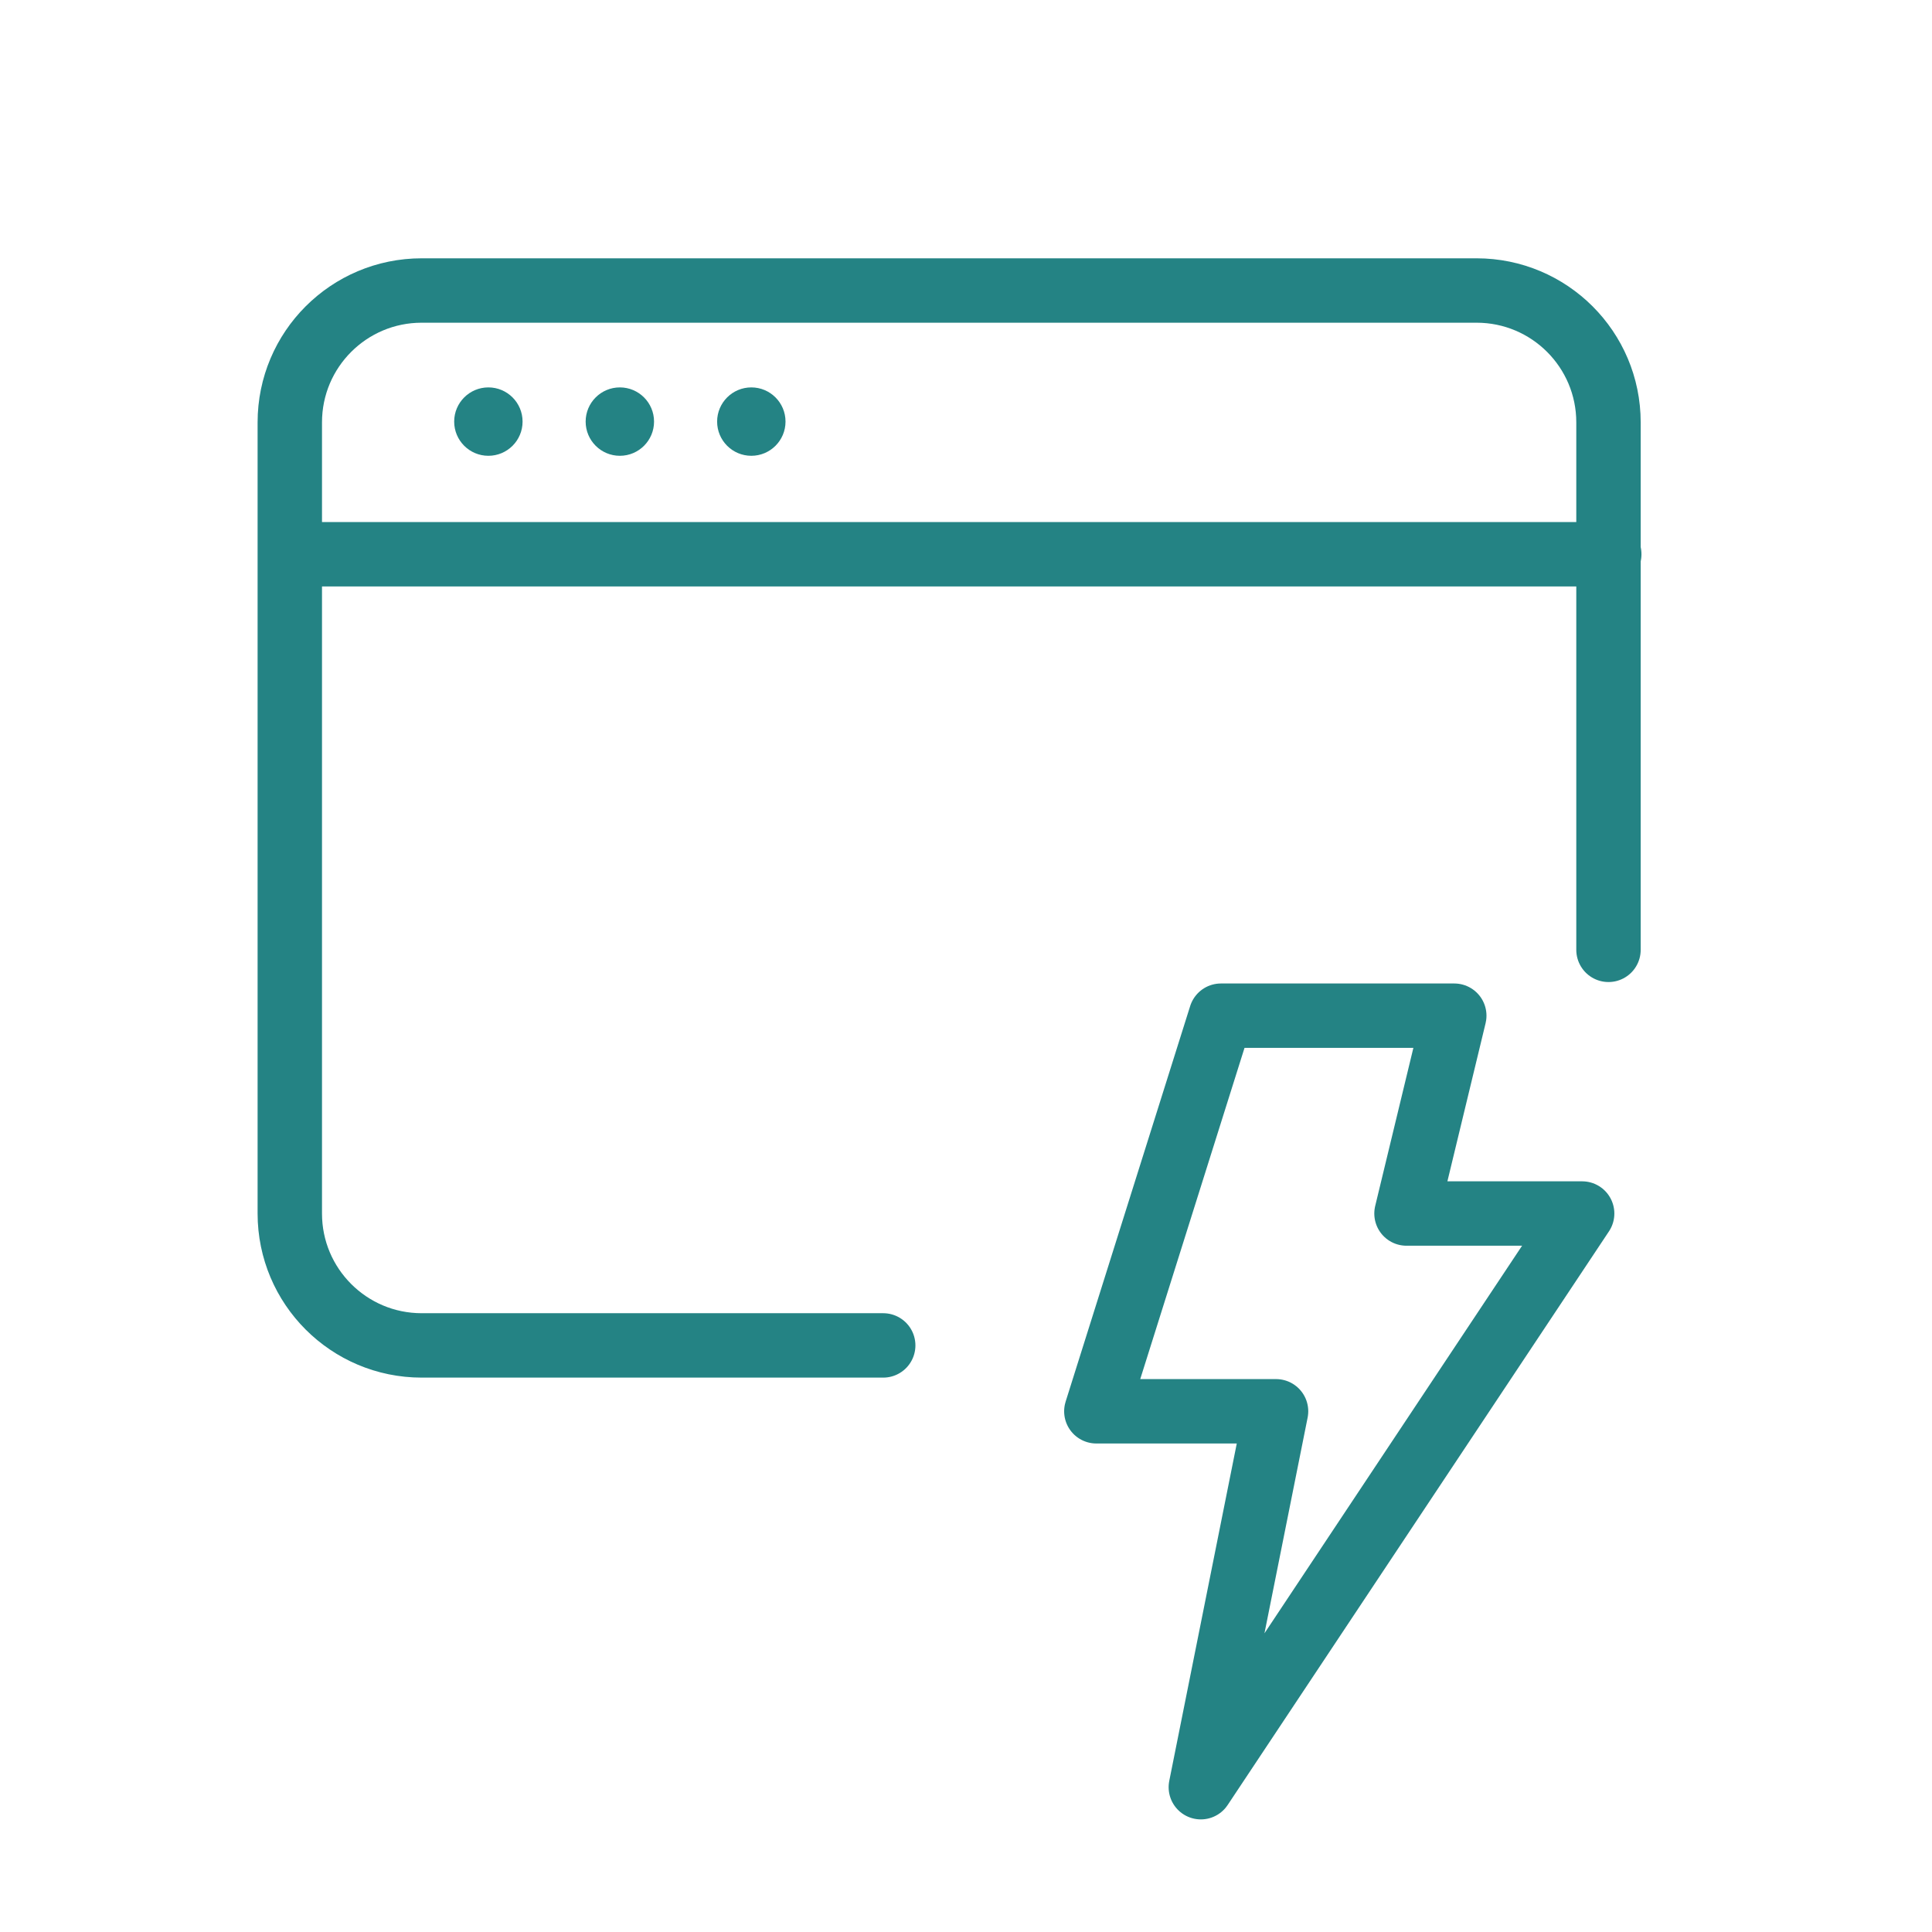 <?xml version="1.0" encoding="UTF-8"?>
<!-- Generator: Adobe Illustrator 16.0.4, SVG Export Plug-In . SVG Version: 6.00 Build 0)  -->
<svg xmlns="http://www.w3.org/2000/svg" xmlns:xlink="http://www.w3.org/1999/xlink" version="1.1" id="Layer_1" x="0px" y="0px" width="60px" height="60px" viewBox="0 0 60 60" xml:space="preserve">
<path fill="none" stroke="#248384" stroke-width="2" stroke-linecap="round" stroke-linejoin="round" d="M9.024,17.212h40.953"></path>
<path fill="none" stroke="#248384" stroke-width="2" stroke-linecap="round" stroke-linejoin="round" d="M27.429,41.783H13.095  C10.834,41.783,9,39.949,9,37.688V13.117c0-2.263,1.834-4.095,4.095-4.095h32.762c2.262,0,4.096,1.833,4.096,4.095v16.381"></path>
<path fill="none" stroke="#248384" stroke-width="2" stroke-linejoin="round" d="M37.916,31.543h7.248l-1.484,6.144h5.455  L37.293,55.503l2.336-11.674h-5.581L37.916,31.543z"></path>
<circle fill="#248384" cx="15.167" cy="13.093" r="1.062"></circle>
<circle fill="#248384" cx="19.25" cy="13.093" r="1.062"></circle>
<circle fill="#248384" cx="23.333" cy="13.093" r="1.062"></circle>
</svg>
